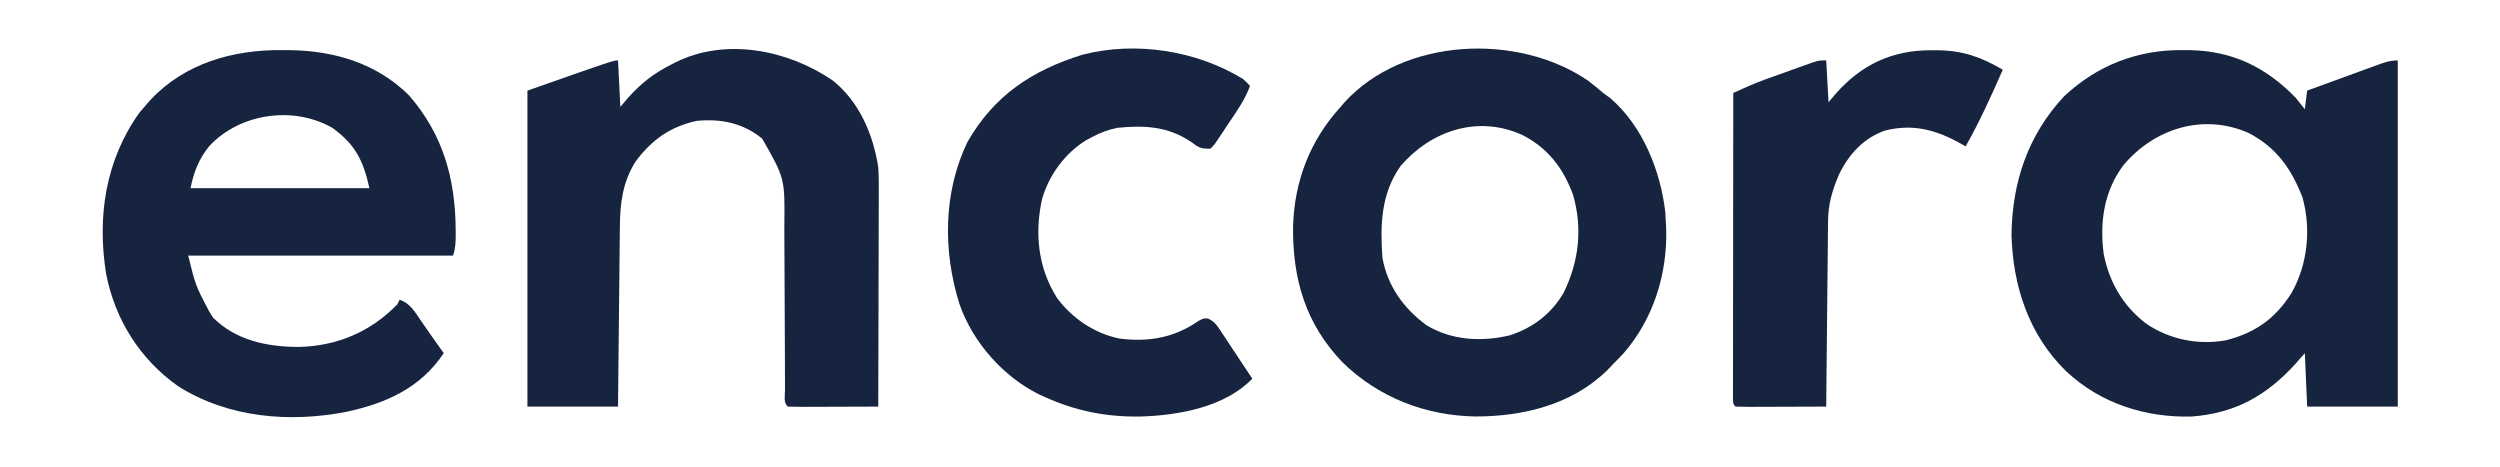 <?xml version="1.0" encoding="UTF-8"?>
<svg version="1.1" xmlns="http://www.w3.org/2000/svg" width="1076" height="201">
<path d="M0 0 C1.093 0.008 2.185 0.017 3.311 0.025 C21.55 0.406 35.859 7.347 48.625 20.438 C49.981 22.086 51.321 23.748 52.625 25.438 C52.955 22.797 53.285 20.157 53.625 17.438 C58.695 15.58 63.767 13.729 68.841 11.883 C70.567 11.254 72.293 10.624 74.018 9.992 C76.496 9.084 78.976 8.182 81.457 7.281 C82.229 6.997 83.001 6.713 83.796 6.42 C86.864 5.312 89.337 4.438 92.625 4.438 C92.625 53.608 92.625 102.778 92.625 153.438 C79.755 153.438 66.885 153.438 53.625 153.438 C53.295 145.847 52.965 138.257 52.625 130.438 C51.305 131.943 49.985 133.449 48.625 135 C36.171 148.709 22.646 156.308 3.938 157.715 C-16.111 158.237 -35.228 152.084 -50.01 138.325 C-66.156 122.6 -73.008 101.707 -73.625 79.562 C-73.361 56.955 -66.591 36.584 -50.953 19.855 C-36.777 6.56 -19.38 -0.191 0 0 Z M-25.375 49.438 C-33.806 60.618 -35.742 74.015 -33.949 87.684 C-31.546 99.964 -25.512 110.339 -15.473 117.863 C-5.488 124.566 6.637 127.005 18.469 124.941 C31.316 121.748 40.036 115.48 47.012 104.352 C53.839 92.019 55.411 77.054 51.625 63.438 C46.822 51.026 40.3 41.786 28.336 35.629 C9.016 27.138 -11.967 33.616 -25.375 49.438 Z " fill="#172440" transform="translate(939.375,21.562)"/>
<path d="M0 0 C1.272 0.008 2.545 0.017 3.856 0.025 C22.815 0.365 40.87 5.761 54.688 19.438 C69.398 36.301 74.675 55.379 74.812 77.312 C74.817 78.063 74.822 78.814 74.827 79.588 C74.817 82.799 74.71 85.37 73.688 88.438 C36.068 88.438 -1.552 88.438 -40.312 88.438 C-37.14 101.323 -37.14 101.323 -31.312 112.438 C-30.756 113.324 -30.199 114.211 -29.625 115.125 C-19.762 124.988 -6.297 127.726 7.157 127.754 C23.587 127.453 38.208 121.291 49.688 109.438 C50.017 108.778 50.347 108.118 50.688 107.438 C55.106 108.958 57.114 112.429 59.625 116.125 C60.042 116.725 60.459 117.325 60.889 117.943 C61.73 119.153 62.567 120.365 63.402 121.58 C65.462 124.557 67.576 127.496 69.688 130.438 C59.597 145.459 45.026 151.937 27.828 155.676 C3.257 160.486 -23.184 158.225 -44.625 144.688 C-61.003 133.086 -71.631 116.298 -75.582 96.633 C-79.624 71.948 -75.983 47.46 -61.312 26.938 C-60.338 25.749 -59.338 24.582 -58.312 23.438 C-57.731 22.776 -57.15 22.115 -56.551 21.434 C-41.789 5.654 -21.042 -0.178 0 0 Z M-31.188 41.25 C-35.684 46.785 -37.923 52.492 -39.312 59.438 C-13.902 59.438 11.508 59.438 37.688 59.438 C35.052 47.579 31.64 40.591 21.688 33.438 C4.941 23.892 -17.97 27.163 -31.188 41.25 Z " fill="#172440" transform="translate(121.312,21.562)"/>
<path d="M0 0 C2.171 1.664 4.258 3.394 6.34 5.168 C7.33 5.89 8.32 6.612 9.34 7.355 C23.305 19.27 31.044 38.68 33.09 56.543 C33.193 58.083 33.278 59.625 33.34 61.168 C33.38 61.855 33.42 62.542 33.461 63.25 C34.082 82.93 28.024 102.456 15.027 117.355 C13.482 118.976 11.919 120.581 10.34 122.168 C9.602 122.94 8.865 123.712 8.105 124.508 C-6.93 139.266 -27.996 144.427 -48.516 144.417 C-70.121 144.112 -90.391 136.216 -105.902 121.055 C-121.806 104.408 -127.337 85.246 -127.128 62.748 C-126.585 43.222 -119.9 25.68 -106.66 11.168 C-106.143 10.56 -105.626 9.951 -105.094 9.324 C-79.591 -18.799 -30.204 -20.801 0 0 Z M-80.832 36.594 C-89.319 48.545 -89.659 62.09 -88.66 76.168 C-86.43 88.35 -79.549 97.912 -69.66 105.168 C-58.769 111.711 -45.86 112.407 -33.707 109.449 C-23.846 106.254 -15.905 100.153 -10.66 91.168 C-4.114 77.704 -2.424 63.588 -6.621 49.016 C-10.826 37.492 -17.602 28.687 -28.66 23.168 C-47.722 14.616 -67.764 21.442 -80.832 36.594 Z " fill="#172440" transform="translate(683.66,34.832)"/>
<path d="M0 0 C11.684 9.125 17.723 23.318 19.918 37.602 C20.168 41.136 20.172 44.65 20.145 48.192 C20.145 49.198 20.146 50.204 20.146 51.241 C20.145 54.53 20.129 57.82 20.113 61.109 C20.11 63.404 20.107 65.699 20.105 67.994 C20.097 74.008 20.077 80.022 20.055 86.035 C20.035 92.182 20.026 98.329 20.016 104.477 C19.994 116.518 19.96 128.56 19.918 140.602 C14.382 140.626 8.846 140.644 3.31 140.656 C1.426 140.662 -0.459 140.668 -2.344 140.677 C-5.047 140.689 -7.75 140.695 -10.453 140.699 C-11.725 140.707 -11.725 140.707 -13.023 140.715 C-15.043 140.715 -17.063 140.664 -19.082 140.602 C-20.958 138.726 -20.213 136.015 -20.225 133.518 C-20.225 132.643 -20.224 131.768 -20.224 130.866 C-20.227 129.949 -20.231 129.032 -20.234 128.087 C-20.242 126.086 -20.247 124.085 -20.251 122.084 C-20.258 118.909 -20.274 115.734 -20.292 112.559 C-20.345 103.529 -20.392 94.498 -20.408 85.468 C-20.418 79.948 -20.448 74.43 -20.489 68.911 C-20.502 66.813 -20.507 64.716 -20.504 62.619 C-20.263 42.402 -20.263 42.402 -30.02 25.289 C-38.29 18.522 -47.638 16.661 -58.082 17.602 C-69.543 20.025 -77.695 25.832 -84.578 35.207 C-90.12 44.03 -91.212 53.078 -91.287 63.291 C-91.297 64.131 -91.307 64.97 -91.317 65.836 C-91.349 68.59 -91.374 71.344 -91.398 74.098 C-91.419 76.016 -91.44 77.934 -91.461 79.852 C-91.516 84.884 -91.566 89.916 -91.614 94.949 C-91.673 100.995 -91.74 107.042 -91.805 113.088 C-91.902 122.259 -91.991 131.43 -92.082 140.602 C-104.952 140.602 -117.822 140.602 -131.082 140.602 C-131.082 95.722 -131.082 50.842 -131.082 4.602 C-94.082 -8.398 -94.082 -8.398 -92.082 -8.398 C-91.752 -1.798 -91.422 4.802 -91.082 11.602 C-90.071 10.405 -89.061 9.209 -88.02 7.977 C-82.281 1.512 -76.852 -2.731 -69.145 -6.648 C-68.142 -7.161 -68.142 -7.161 -67.119 -7.684 C-45.549 -18.247 -19.237 -12.921 0 0 Z " fill="#172440" transform="translate(358.082,34.398)"/>
<path d="M0 0 C1.875 1.711 1.875 1.711 3 3 C0.797 9.036 -2.797 14.017 -6.375 19.312 C-7.048 20.339 -7.721 21.366 -8.414 22.424 C-9.069 23.394 -9.724 24.364 -10.398 25.363 C-10.993 26.253 -11.588 27.143 -12.201 28.06 C-12.794 28.7 -13.388 29.34 -14 30 C-18.332 30 -18.909 29.642 -22.188 27.188 C-32.123 20.409 -42.224 19.838 -54 21 C-58.031 21.812 -61.379 23.068 -65 25 C-65.848 25.451 -66.696 25.902 -67.57 26.367 C-76.67 31.96 -83.784 41.681 -86.582 52.027 C-89.704 66.761 -88.201 81.416 -80.012 94.309 C-73.441 103.099 -64.006 109.458 -53.18 111.719 C-40.711 113.328 -29.508 111.356 -19.156 104.109 C-17 103 -17 103 -15.122 103.083 C-11.928 104.463 -10.798 106.691 -8.891 109.566 C-8.519 110.12 -8.147 110.673 -7.764 111.244 C-6.582 113.01 -5.416 114.786 -4.25 116.562 C-3.45 117.763 -2.649 118.963 -1.848 120.162 C0.114 123.1 2.061 126.047 4 129 C-8.005 141.323 -27.841 144.821 -44.512 145.285 C-58.817 145.454 -71.895 142.925 -85 137 C-85.933 136.581 -86.867 136.162 -87.828 135.73 C-103.325 128.049 -116.3 113.281 -122 97 C-129.183 74.257 -129.101 48.923 -118.621 27.133 C-107.133 7.036 -90.777 -3.699 -69.143 -10.447 C-46.257 -16.355 -20.064 -12.307 0 0 Z " fill="#172440" transform="translate(535,34)"/>
<path d="M0 0 C1.534 0.002 1.534 0.002 3.1 0.005 C13.869 0.18 21.635 3.022 30.812 8.375 C25.881 19.613 20.874 30.695 14.812 41.375 C14.221 41.037 13.629 40.7 13.02 40.352 C2.319 34.312 -7.659 31.513 -19.895 34.566 C-29.14 37.827 -35.526 44.831 -39.695 53.516 C-42.655 60.516 -44.339 66.18 -44.393 73.794 C-44.403 74.652 -44.413 75.511 -44.423 76.396 C-44.454 79.237 -44.479 82.077 -44.504 84.918 C-44.524 86.887 -44.545 88.855 -44.567 90.824 C-44.622 96.007 -44.672 101.191 -44.72 106.374 C-44.77 111.663 -44.826 116.952 -44.881 122.24 C-44.988 132.618 -45.09 142.997 -45.188 153.375 C-50.723 153.4 -56.259 153.418 -61.795 153.43 C-63.68 153.435 -65.565 153.442 -67.449 153.45 C-70.153 153.463 -72.856 153.468 -75.559 153.473 C-76.407 153.478 -77.254 153.483 -78.128 153.488 C-80.148 153.488 -82.168 153.437 -84.188 153.375 C-85.188 152.375 -85.188 152.375 -85.311 150.159 C-85.31 149.172 -85.309 148.185 -85.308 147.168 C-85.309 146.039 -85.311 144.91 -85.312 143.747 C-85.308 142.497 -85.305 141.248 -85.301 139.961 C-85.301 138.654 -85.301 137.346 -85.301 136 C-85.302 132.405 -85.296 128.81 -85.289 125.215 C-85.283 121.462 -85.282 117.709 -85.281 113.956 C-85.278 106.845 -85.27 99.733 -85.26 92.622 C-85.248 84.528 -85.243 76.433 -85.238 68.339 C-85.227 51.684 -85.21 35.03 -85.188 18.375 C-83.762 17.736 -82.336 17.098 -80.909 16.461 C-80.115 16.105 -79.321 15.75 -78.502 15.384 C-73.666 13.276 -68.679 11.567 -63.71 9.801 C-61.793 9.118 -59.879 8.426 -57.965 7.734 C-56.752 7.301 -55.539 6.868 -54.289 6.422 C-53.189 6.028 -52.089 5.635 -50.956 5.229 C-48.188 4.375 -48.188 4.375 -45.188 4.375 C-44.693 13.285 -44.693 13.285 -44.188 22.375 C-43.177 21.179 -42.166 19.983 -41.125 18.75 C-30.006 6.169 -16.877 -0.027 0 0 Z " fill="#172440" transform="translate(831.188,21.625)"/>
</svg>
